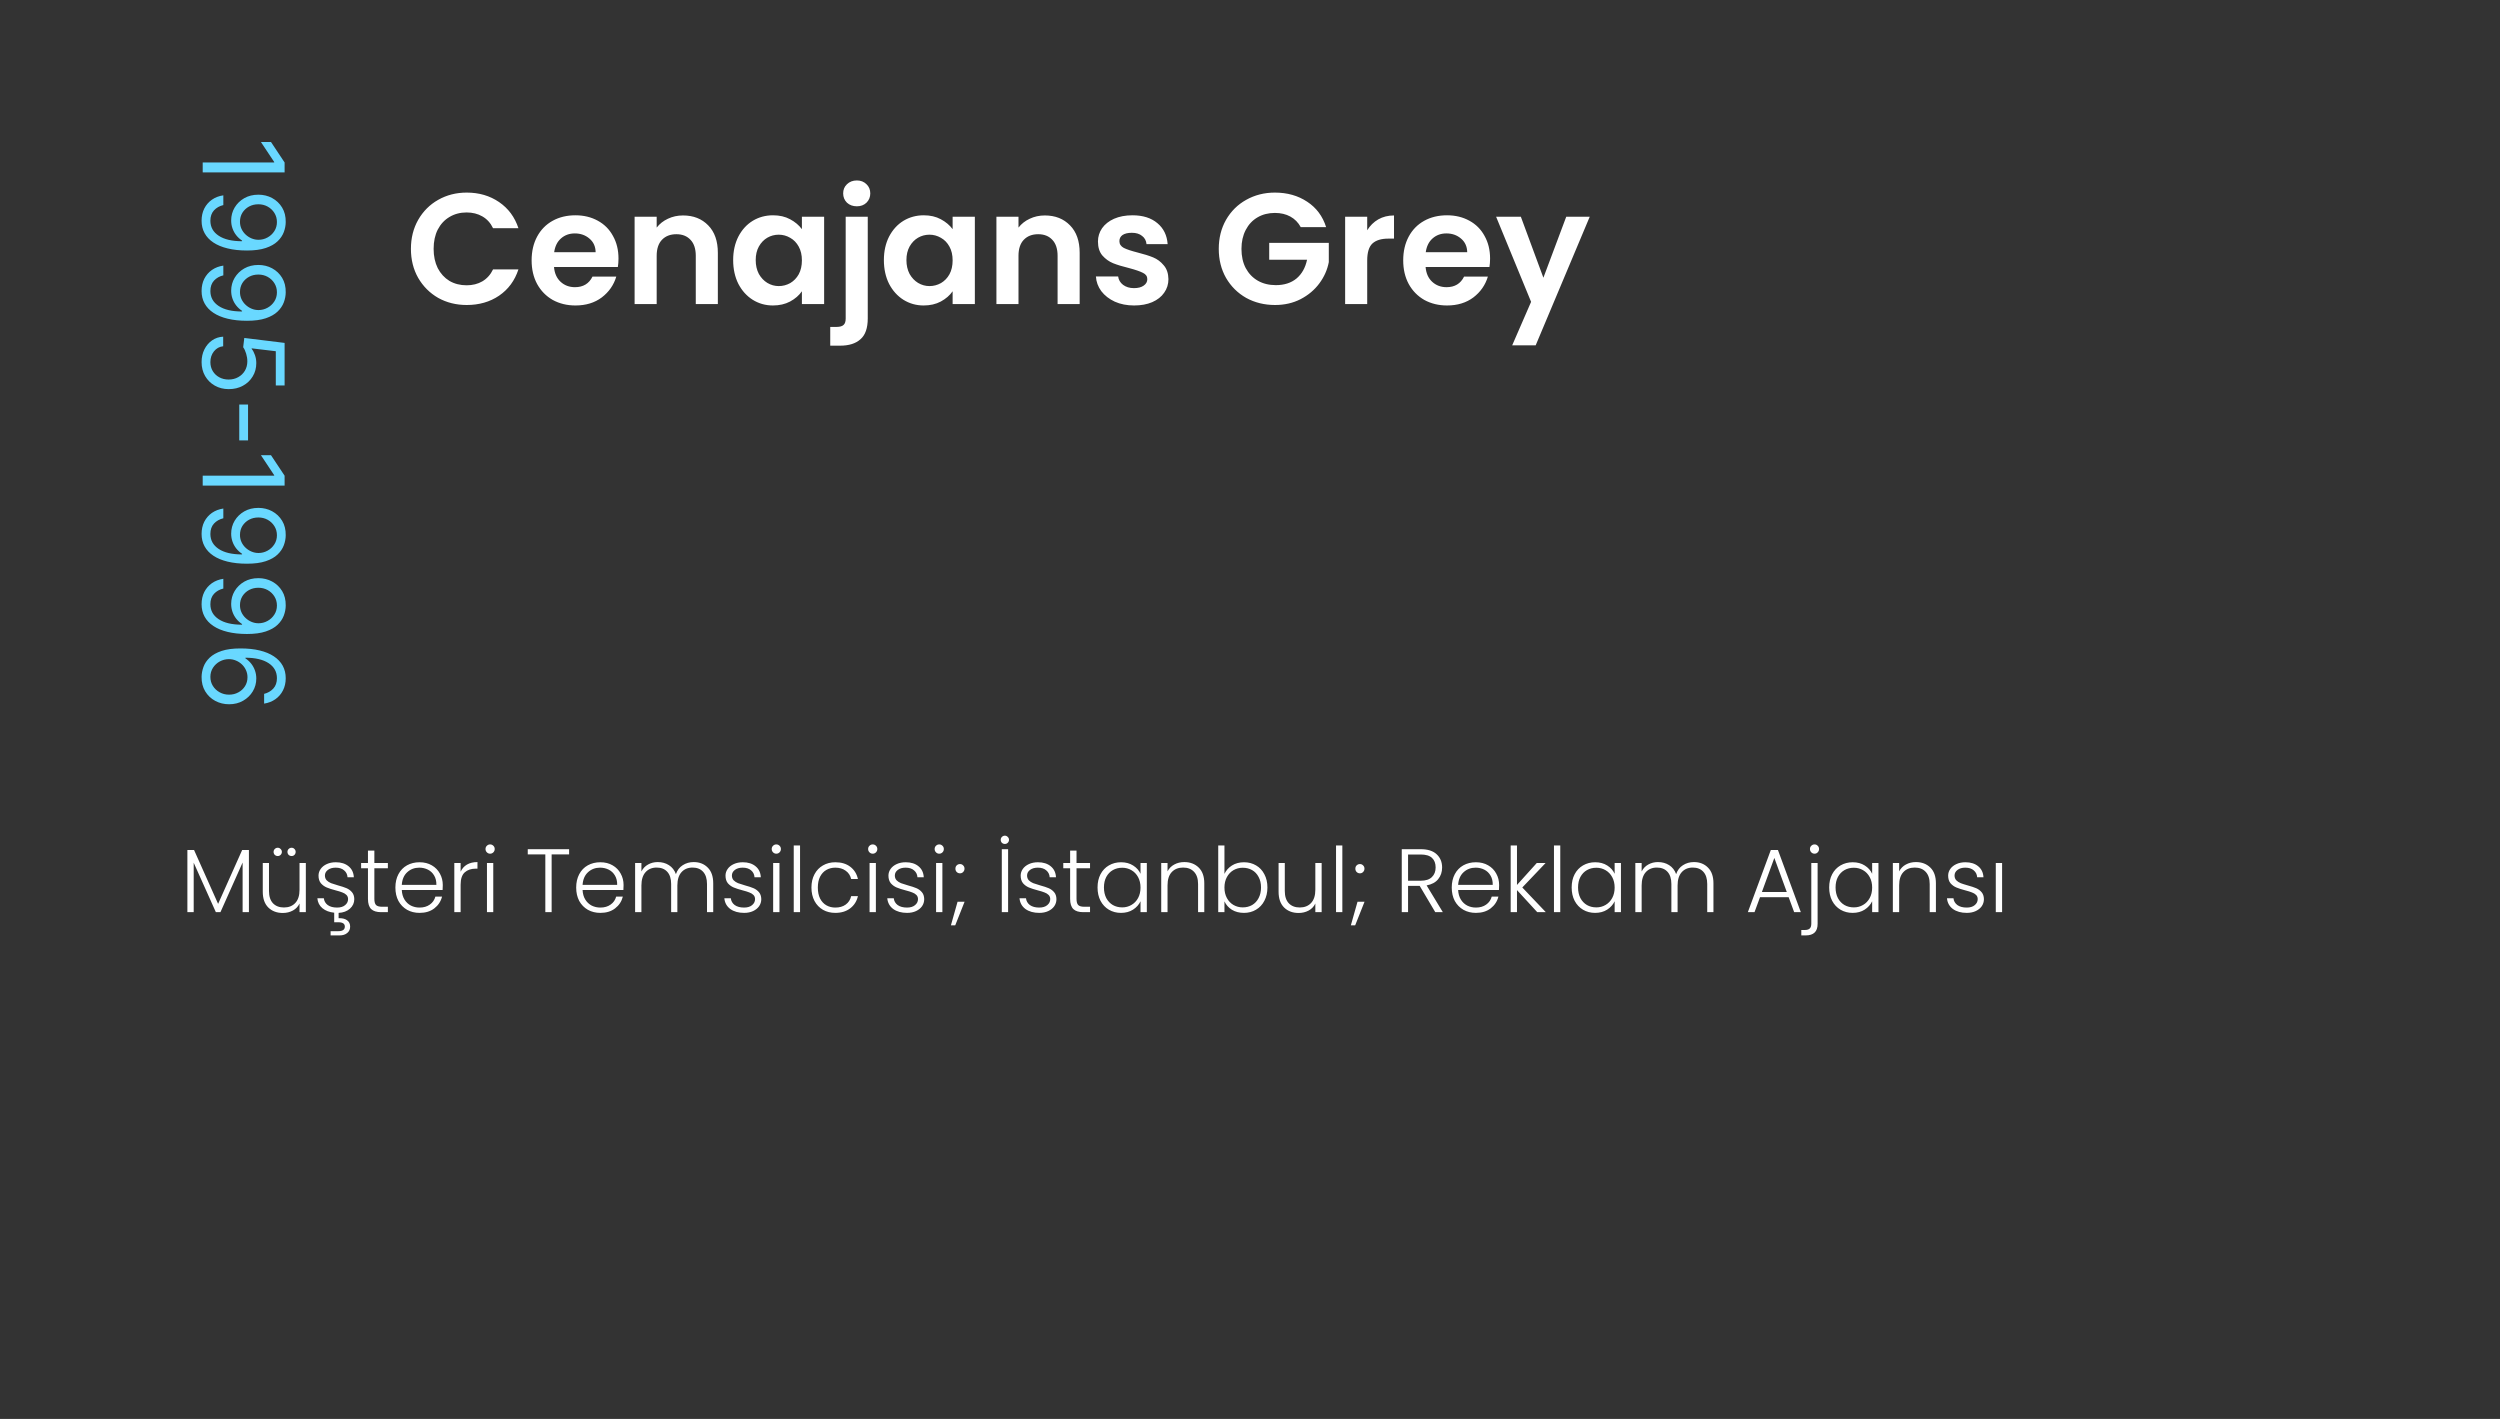 <svg xmlns="http://www.w3.org/2000/svg" width="222" height="126" viewBox="0 0 222 126" fill="none"><rect x="0" y="0" width="222" height="126" fill="#333333" stroke="none"/><path d="M25.273 15.31L18 15.31L18 14.429L24.349 14.429L24.349 14.386L23.171 12.611L24.065 12.611L25.273 14.429L25.273 15.31ZM25.372 19.717C25.37 20.015 25.313 20.313 25.202 20.611C25.09 20.91 24.906 21.182 24.648 21.428C24.392 21.674 24.043 21.872 23.6 22.021C23.157 22.171 22.602 22.245 21.935 22.245C21.288 22.245 20.714 22.183 20.212 22.06C19.713 21.94 19.291 21.764 18.948 21.535C18.605 21.308 18.345 21.03 18.167 20.704C17.989 20.38 17.901 20.012 17.901 19.603C17.901 19.196 17.981 18.832 18.142 18.513C18.305 18.195 18.532 17.935 18.82 17.732C19.111 17.53 19.449 17.401 19.832 17.345L19.832 18.211C19.499 18.289 19.223 18.444 19.005 18.676C18.79 18.91 18.682 19.22 18.682 19.603C18.682 20.164 18.927 20.607 19.417 20.931C19.907 21.258 20.599 21.421 21.494 21.421L21.494 21.364C21.296 21.232 21.124 21.074 20.979 20.892C20.835 20.71 20.724 20.507 20.646 20.285C20.567 20.062 20.528 19.826 20.528 19.575C20.528 19.158 20.631 18.776 20.837 18.428C21.046 18.082 21.331 17.805 21.693 17.597C22.058 17.391 22.474 17.288 22.943 17.288C23.388 17.288 23.796 17.387 24.165 17.586C24.537 17.787 24.832 18.069 25.053 18.431C25.273 18.796 25.379 19.224 25.372 19.717ZM24.591 19.717C24.591 19.418 24.516 19.15 24.367 18.91C24.22 18.674 24.021 18.486 23.771 18.346C23.522 18.209 23.246 18.14 22.943 18.14C22.64 18.14 22.364 18.206 22.116 18.339C21.87 18.474 21.673 18.657 21.526 18.889C21.382 19.124 21.31 19.39 21.31 19.688C21.31 19.913 21.354 20.123 21.441 20.317C21.531 20.511 21.653 20.68 21.807 20.825C21.963 20.971 22.139 21.086 22.336 21.169C22.535 21.252 22.742 21.293 22.957 21.293C23.241 21.293 23.508 21.225 23.756 21.087C24.005 20.952 24.206 20.765 24.36 20.526C24.514 20.29 24.591 20.02 24.591 19.717ZM25.372 25.957C25.37 26.255 25.313 26.553 25.202 26.852C25.09 27.15 24.906 27.422 24.648 27.669C24.392 27.915 24.043 28.112 23.6 28.262C23.157 28.411 22.602 28.485 21.935 28.485C21.288 28.485 20.714 28.424 20.212 28.301C19.713 28.18 19.291 28.005 18.948 27.775C18.605 27.548 18.345 27.271 18.167 26.944C17.989 26.62 17.901 26.253 17.901 25.843C17.901 25.436 17.981 25.073 18.142 24.753C18.305 24.436 18.532 24.175 18.82 23.972C19.111 23.77 19.449 23.642 19.832 23.585L19.832 24.451C19.499 24.529 19.223 24.684 19.005 24.916C18.79 25.151 18.682 25.46 18.682 25.843C18.682 26.404 18.927 26.847 19.417 27.171C19.907 27.498 20.599 27.661 21.494 27.661L21.494 27.605C21.296 27.472 21.124 27.315 20.979 27.132C20.835 26.95 20.724 26.748 20.646 26.525C20.567 26.302 20.528 26.066 20.528 25.815C20.528 25.398 20.631 25.016 20.837 24.668C21.046 24.322 21.331 24.045 21.693 23.837C22.058 23.631 22.474 23.528 22.943 23.528C23.388 23.528 23.796 23.627 24.165 23.826C24.537 24.027 24.832 24.309 25.053 24.671C25.273 25.036 25.379 25.464 25.372 25.957ZM24.591 25.957C24.591 25.659 24.516 25.39 24.367 25.151C24.22 24.914 24.021 24.726 23.771 24.586C23.522 24.449 23.246 24.38 22.943 24.38C22.64 24.38 22.364 24.446 22.116 24.579C21.87 24.714 21.673 24.897 21.526 25.129C21.382 25.364 21.31 25.63 21.31 25.928C21.31 26.153 21.354 26.363 21.441 26.557C21.531 26.751 21.653 26.92 21.807 27.065C21.963 27.212 22.139 27.326 22.336 27.409C22.535 27.492 22.742 27.534 22.957 27.534C23.241 27.534 23.508 27.465 23.756 27.328C24.005 27.193 24.206 27.006 24.36 26.767C24.514 26.53 24.591 26.26 24.591 25.957ZM17.901 32.154C17.901 31.738 17.983 31.363 18.149 31.029C18.315 30.695 18.542 30.427 18.831 30.226C19.12 30.025 19.449 29.915 19.818 29.896L19.818 30.748C19.489 30.781 19.217 30.93 19.001 31.196C18.788 31.463 18.682 31.783 18.682 32.154C18.682 32.453 18.752 32.718 18.891 32.95C19.031 33.184 19.223 33.368 19.467 33.5C19.713 33.635 19.991 33.703 20.301 33.703C20.618 33.703 20.901 33.633 21.15 33.493C21.401 33.356 21.599 33.166 21.743 32.925C21.887 32.684 21.961 32.408 21.963 32.098C21.965 31.875 21.931 31.647 21.86 31.412C21.791 31.178 21.703 30.985 21.594 30.834L21.693 30.01L25.273 30.45L25.273 34.228L24.491 34.228L24.491 31.189L22.347 30.933L22.347 30.976C22.465 31.125 22.563 31.312 22.641 31.537C22.72 31.762 22.759 31.996 22.759 32.24C22.759 32.685 22.652 33.081 22.439 33.429C22.228 33.78 21.939 34.054 21.572 34.253C21.206 34.454 20.787 34.555 20.315 34.555C19.851 34.555 19.437 34.451 19.072 34.242C18.71 34.037 18.424 33.752 18.213 33.39C18.005 33.028 17.901 32.616 17.901 32.154ZM22.027 39.105L21.246 39.105L21.246 35.923L22.027 35.923L22.027 39.105ZM25.273 43.122L18 43.122L18 42.242L24.349 42.242L24.349 42.199L23.171 40.423L24.065 40.423L25.273 42.242L25.273 43.122ZM25.372 47.529C25.37 47.827 25.313 48.126 25.202 48.424C25.09 48.722 24.906 48.995 24.648 49.241C24.392 49.487 24.043 49.685 23.6 49.834C23.157 49.983 22.602 50.057 21.935 50.057C21.288 50.057 20.714 49.996 20.212 49.873C19.713 49.752 19.291 49.577 18.948 49.347C18.605 49.12 18.345 48.843 18.167 48.516C17.989 48.192 17.901 47.825 17.901 47.416C17.901 47.008 17.981 46.645 18.142 46.325C18.305 46.008 18.532 45.748 18.82 45.544C19.111 45.343 19.449 45.214 19.832 45.157L19.832 46.023C19.499 46.102 19.223 46.257 19.005 46.489C18.79 46.723 18.682 47.032 18.682 47.416C18.682 47.977 18.927 48.419 19.417 48.744C19.907 49.07 20.599 49.234 21.494 49.234L21.494 49.177C21.296 49.044 21.124 48.887 20.979 48.705C20.835 48.522 20.724 48.32 20.646 48.097C20.567 47.875 20.528 47.638 20.528 47.387C20.528 46.97 20.631 46.588 20.837 46.24C21.046 45.894 21.331 45.617 21.693 45.409C22.058 45.203 22.474 45.1 22.943 45.1C23.388 45.1 23.796 45.2 24.165 45.398C24.537 45.6 24.832 45.881 25.053 46.244C25.273 46.608 25.379 47.037 25.372 47.529ZM24.591 47.529C24.591 47.231 24.516 46.962 24.367 46.723C24.22 46.486 24.021 46.298 23.771 46.158C23.522 46.021 23.246 45.952 22.943 45.952C22.64 45.952 22.364 46.019 22.116 46.151C21.87 46.286 21.673 46.47 21.526 46.702C21.382 46.936 21.31 47.202 21.31 47.501C21.31 47.726 21.354 47.935 21.441 48.129C21.531 48.323 21.653 48.493 21.807 48.637C21.963 48.784 22.139 48.899 22.336 48.981C22.535 49.064 22.742 49.106 22.957 49.106C23.241 49.106 23.508 49.037 23.756 48.9C24.005 48.765 24.206 48.578 24.36 48.339C24.514 48.102 24.591 47.832 24.591 47.529ZM25.372 53.769C25.37 54.068 25.313 54.366 25.202 54.664C25.09 54.962 24.906 55.235 24.648 55.481C24.392 55.727 24.043 55.925 23.6 56.074C23.157 56.223 22.602 56.298 21.935 56.298C21.288 56.298 20.714 56.236 20.212 56.113C19.713 55.992 19.291 55.817 18.948 55.587C18.605 55.36 18.345 55.083 18.167 54.757C17.989 54.432 17.901 54.065 17.901 53.656C17.901 53.248 17.981 52.885 18.142 52.566C18.305 52.248 18.532 51.988 18.82 51.784C19.111 51.583 19.449 51.454 19.832 51.397L19.832 52.264C19.499 52.342 19.223 52.497 19.005 52.729C18.79 52.963 18.682 53.272 18.682 53.656C18.682 54.217 18.927 54.66 19.417 54.984C19.907 55.31 20.599 55.474 21.494 55.474L21.494 55.417C21.296 55.285 21.124 55.127 20.979 54.945C20.835 54.763 20.724 54.56 20.646 54.337C20.567 54.115 20.528 53.878 20.528 53.627C20.528 53.211 20.631 52.828 20.837 52.48C21.046 52.135 21.331 51.858 21.693 51.649C22.058 51.443 22.474 51.34 22.943 51.34C23.388 51.34 23.796 51.44 24.165 51.639C24.537 51.84 24.832 52.122 25.053 52.484C25.273 52.848 25.379 53.277 25.372 53.769ZM24.591 53.769C24.591 53.471 24.516 53.202 24.367 52.963C24.22 52.727 24.021 52.538 23.771 52.399C23.522 52.261 23.246 52.193 22.943 52.193C22.64 52.193 22.364 52.259 22.116 52.392C21.87 52.526 21.673 52.71 21.526 52.942C21.382 53.176 21.31 53.443 21.31 53.741C21.31 53.966 21.354 54.175 21.441 54.37C21.531 54.564 21.653 54.733 21.807 54.877C21.963 55.024 22.139 55.139 22.336 55.222C22.535 55.305 22.742 55.346 22.957 55.346C23.241 55.346 23.508 55.277 23.756 55.14C24.005 55.005 24.206 54.818 24.36 54.579C24.514 54.342 24.591 54.072 24.591 53.769ZM17.901 60.109C17.905 59.811 17.962 59.512 18.071 59.214C18.18 58.916 18.363 58.644 18.621 58.397C18.882 58.151 19.233 57.953 19.676 57.804C20.121 57.655 20.68 57.581 21.352 57.581C21.996 57.581 22.567 57.641 23.064 57.762C23.563 57.883 23.984 58.058 24.325 58.287C24.668 58.517 24.928 58.794 25.106 59.118C25.283 59.445 25.372 59.813 25.372 60.223C25.372 60.63 25.291 60.992 25.127 61.309C24.966 61.629 24.741 61.889 24.452 62.091C24.164 62.292 23.831 62.422 23.454 62.481L23.454 61.615C23.781 61.534 24.052 61.378 24.268 61.146C24.483 60.914 24.591 60.606 24.591 60.223C24.591 59.659 24.346 59.215 23.856 58.891C23.366 58.569 22.678 58.407 21.793 58.404L21.793 58.461C21.994 58.594 22.166 58.751 22.308 58.934C22.452 59.118 22.563 59.322 22.641 59.544C22.72 59.767 22.759 60.002 22.759 60.251C22.759 60.668 22.654 61.049 22.446 61.395C22.24 61.74 21.955 62.017 21.59 62.225C21.228 62.434 20.812 62.538 20.344 62.538C19.894 62.538 19.482 62.437 19.108 62.236C18.736 62.035 18.44 61.752 18.22 61.387C18.002 61.025 17.896 60.599 17.901 60.109ZM18.682 60.109C18.682 60.407 18.756 60.675 18.905 60.912C19.055 61.151 19.255 61.339 19.506 61.476C19.757 61.616 20.036 61.686 20.344 61.686C20.644 61.686 20.918 61.618 21.164 61.483C21.413 61.351 21.61 61.167 21.757 60.933C21.904 60.701 21.977 60.436 21.977 60.137C21.977 59.913 21.932 59.703 21.842 59.509C21.755 59.315 21.634 59.144 21.48 58.998C21.326 58.853 21.15 58.739 20.951 58.657C20.755 58.574 20.547 58.532 20.329 58.532C20.041 58.532 19.771 58.6 19.52 58.735C19.269 58.872 19.067 59.059 18.913 59.296C18.759 59.535 18.682 59.806 18.682 60.109Z" fill="#69D8FF"></path><path d="M36.49 22.1C36.49 21.139 36.705 20.28 37.134 19.524C37.573 18.759 38.165 18.166 38.912 17.746C39.668 17.317 40.513 17.102 41.446 17.102C42.538 17.102 43.495 17.382 44.316 17.942C45.137 18.502 45.711 19.277 46.038 20.266H43.784C43.56 19.799 43.243 19.449 42.832 19.216C42.431 18.983 41.964 18.866 41.432 18.866C40.863 18.866 40.354 19.001 39.906 19.272C39.467 19.533 39.122 19.907 38.87 20.392C38.627 20.877 38.506 21.447 38.506 22.1C38.506 22.744 38.627 23.313 38.87 23.808C39.122 24.293 39.467 24.671 39.906 24.942C40.354 25.203 40.863 25.334 41.432 25.334C41.964 25.334 42.431 25.217 42.832 24.984C43.243 24.741 43.56 24.387 43.784 23.92H46.038C45.711 24.919 45.137 25.698 44.316 26.258C43.504 26.809 42.547 27.084 41.446 27.084C40.513 27.084 39.668 26.874 38.912 26.454C38.165 26.025 37.573 25.432 37.134 24.676C36.705 23.92 36.49 23.061 36.49 22.1ZM54.922 22.954C54.922 23.234 54.903 23.486 54.866 23.71H49.196C49.243 24.27 49.439 24.709 49.784 25.026C50.129 25.343 50.554 25.502 51.058 25.502C51.786 25.502 52.304 25.189 52.612 24.564H54.726C54.502 25.311 54.073 25.927 53.438 26.412C52.803 26.888 52.024 27.126 51.1 27.126C50.353 27.126 49.681 26.963 49.084 26.636C48.496 26.3 48.034 25.829 47.698 25.222C47.371 24.615 47.208 23.915 47.208 23.122C47.208 22.319 47.371 21.615 47.698 21.008C48.025 20.401 48.482 19.935 49.07 19.608C49.658 19.281 50.335 19.118 51.1 19.118C51.837 19.118 52.495 19.277 53.074 19.594C53.662 19.911 54.115 20.364 54.432 20.952C54.759 21.531 54.922 22.198 54.922 22.954ZM52.892 22.394C52.883 21.89 52.701 21.489 52.346 21.19C51.991 20.882 51.557 20.728 51.044 20.728C50.559 20.728 50.148 20.877 49.812 21.176C49.485 21.465 49.285 21.871 49.21 22.394H52.892ZM60.651 19.132C61.575 19.132 62.321 19.426 62.891 20.014C63.46 20.593 63.745 21.405 63.745 22.45V27H61.785V22.716C61.785 22.1 61.631 21.629 61.323 21.302C61.015 20.966 60.595 20.798 60.063 20.798C59.521 20.798 59.092 20.966 58.775 21.302C58.467 21.629 58.313 22.1 58.313 22.716V27H56.353V19.244H58.313V20.21C58.574 19.874 58.905 19.613 59.307 19.426C59.717 19.23 60.165 19.132 60.651 19.132ZM65.105 23.094C65.105 22.31 65.259 21.615 65.567 21.008C65.884 20.401 66.309 19.935 66.841 19.608C67.382 19.281 67.984 19.118 68.647 19.118C69.225 19.118 69.729 19.235 70.159 19.468C70.597 19.701 70.947 19.995 71.209 20.35V19.244H73.183V27H71.209V25.866C70.957 26.23 70.607 26.533 70.159 26.776C69.72 27.009 69.211 27.126 68.633 27.126C67.979 27.126 67.382 26.958 66.841 26.622C66.309 26.286 65.884 25.815 65.567 25.208C65.259 24.592 65.105 23.887 65.105 23.094ZM71.209 23.122C71.209 22.646 71.115 22.24 70.929 21.904C70.742 21.559 70.49 21.297 70.173 21.12C69.855 20.933 69.515 20.84 69.151 20.84C68.787 20.84 68.451 20.929 68.143 21.106C67.835 21.283 67.583 21.545 67.387 21.89C67.2 22.226 67.107 22.627 67.107 23.094C67.107 23.561 67.2 23.971 67.387 24.326C67.583 24.671 67.835 24.937 68.143 25.124C68.46 25.311 68.796 25.404 69.151 25.404C69.515 25.404 69.855 25.315 70.173 25.138C70.49 24.951 70.742 24.69 70.929 24.354C71.115 24.009 71.209 23.598 71.209 23.122ZM76.091 18.32C75.736 18.32 75.442 18.213 75.209 17.998C74.985 17.774 74.873 17.499 74.873 17.172C74.873 16.845 74.985 16.575 75.209 16.36C75.442 16.136 75.736 16.024 76.091 16.024C76.436 16.024 76.721 16.136 76.945 16.36C77.169 16.575 77.281 16.845 77.281 17.172C77.281 17.499 77.169 17.774 76.945 17.998C76.721 18.213 76.436 18.32 76.091 18.32ZM77.057 28.274C77.057 29.133 76.842 29.749 76.413 30.122C75.993 30.505 75.386 30.696 74.593 30.696H73.725V29.03H74.285C74.584 29.03 74.793 28.969 74.915 28.848C75.036 28.736 75.097 28.549 75.097 28.288V19.244H77.057V28.274ZM78.489 23.094C78.489 22.31 78.643 21.615 78.951 21.008C79.269 20.401 79.693 19.935 80.225 19.608C80.767 19.281 81.369 19.118 82.031 19.118C82.61 19.118 83.114 19.235 83.543 19.468C83.982 19.701 84.332 19.995 84.593 20.35V19.244H86.567V27H84.593V25.866C84.341 26.23 83.991 26.533 83.543 26.776C83.105 27.009 82.596 27.126 82.017 27.126C81.364 27.126 80.767 26.958 80.225 26.622C79.693 26.286 79.269 25.815 78.951 25.208C78.643 24.592 78.489 23.887 78.489 23.094ZM84.593 23.122C84.593 22.646 84.5 22.24 84.313 21.904C84.127 21.559 83.875 21.297 83.557 21.12C83.24 20.933 82.899 20.84 82.535 20.84C82.171 20.84 81.835 20.929 81.527 21.106C81.219 21.283 80.967 21.545 80.771 21.89C80.585 22.226 80.491 22.627 80.491 23.094C80.491 23.561 80.585 23.971 80.771 24.326C80.967 24.671 81.219 24.937 81.527 25.124C81.845 25.311 82.181 25.404 82.535 25.404C82.899 25.404 83.24 25.315 83.557 25.138C83.875 24.951 84.127 24.69 84.313 24.354C84.5 24.009 84.593 23.598 84.593 23.122ZM92.78 19.132C93.704 19.132 94.45 19.426 95.02 20.014C95.589 20.593 95.874 21.405 95.874 22.45V27H93.914V22.716C93.914 22.1 93.76 21.629 93.452 21.302C93.144 20.966 92.724 20.798 92.192 20.798C91.65 20.798 91.221 20.966 90.904 21.302C90.596 21.629 90.442 22.1 90.442 22.716V27H88.482V19.244H90.442V20.21C90.703 19.874 91.034 19.613 91.436 19.426C91.846 19.23 92.294 19.132 92.78 19.132ZM100.705 27.126C100.071 27.126 99.501 27.014 98.998 26.79C98.493 26.557 98.092 26.244 97.793 25.852C97.504 25.46 97.346 25.026 97.317 24.55H99.291C99.329 24.849 99.474 25.096 99.725 25.292C99.987 25.488 100.309 25.586 100.691 25.586C101.065 25.586 101.354 25.511 101.559 25.362C101.774 25.213 101.881 25.021 101.881 24.788C101.881 24.536 101.751 24.349 101.489 24.228C101.237 24.097 100.831 23.957 100.271 23.808C99.693 23.668 99.217 23.523 98.844 23.374C98.48 23.225 98.162 22.996 97.891 22.688C97.63 22.38 97.499 21.965 97.499 21.442C97.499 21.013 97.621 20.621 97.864 20.266C98.115 19.911 98.47 19.631 98.927 19.426C99.394 19.221 99.94 19.118 100.565 19.118C101.489 19.118 102.227 19.351 102.777 19.818C103.328 20.275 103.631 20.896 103.687 21.68H101.811C101.783 21.372 101.653 21.129 101.419 20.952C101.195 20.765 100.892 20.672 100.509 20.672C100.155 20.672 99.879 20.737 99.683 20.868C99.497 20.999 99.403 21.181 99.403 21.414C99.403 21.675 99.534 21.876 99.796 22.016C100.057 22.147 100.463 22.282 101.013 22.422C101.573 22.562 102.035 22.707 102.399 22.856C102.763 23.005 103.076 23.239 103.337 23.556C103.608 23.864 103.748 24.275 103.757 24.788C103.757 25.236 103.631 25.637 103.379 25.992C103.137 26.347 102.782 26.627 102.315 26.832C101.858 27.028 101.321 27.126 100.705 27.126ZM115.506 20.168C115.282 19.757 114.974 19.445 114.582 19.23C114.19 19.015 113.733 18.908 113.21 18.908C112.632 18.908 112.118 19.039 111.67 19.3C111.222 19.561 110.872 19.935 110.62 20.42C110.368 20.905 110.242 21.465 110.242 22.1C110.242 22.753 110.368 23.323 110.62 23.808C110.882 24.293 111.241 24.667 111.698 24.928C112.156 25.189 112.688 25.32 113.294 25.32C114.041 25.32 114.652 25.124 115.128 24.732C115.604 24.331 115.917 23.775 116.066 23.066H112.706V21.568H117.998V23.276C117.868 23.957 117.588 24.587 117.158 25.166C116.729 25.745 116.174 26.211 115.492 26.566C114.82 26.911 114.064 27.084 113.224 27.084C112.282 27.084 111.428 26.874 110.662 26.454C109.906 26.025 109.309 25.432 108.87 24.676C108.441 23.92 108.226 23.061 108.226 22.1C108.226 21.139 108.441 20.28 108.87 19.524C109.309 18.759 109.906 18.166 110.662 17.746C111.428 17.317 112.277 17.102 113.21 17.102C114.312 17.102 115.268 17.373 116.08 17.914C116.892 18.446 117.452 19.197 117.76 20.168H115.506ZM121.408 20.448C121.66 20.037 121.987 19.715 122.388 19.482C122.799 19.249 123.266 19.132 123.788 19.132V21.19H123.27C122.654 21.19 122.188 21.335 121.87 21.624C121.562 21.913 121.408 22.417 121.408 23.136V27H119.448V19.244H121.408V20.448ZM132.319 22.954C132.319 23.234 132.3 23.486 132.263 23.71H126.593C126.639 24.27 126.835 24.709 127.181 25.026C127.526 25.343 127.951 25.502 128.455 25.502C129.183 25.502 129.701 25.189 130.009 24.564H132.123C131.899 25.311 131.469 25.927 130.835 26.412C130.2 26.888 129.421 27.126 128.497 27.126C127.75 27.126 127.078 26.963 126.481 26.636C125.893 26.3 125.431 25.829 125.095 25.222C124.768 24.615 124.605 23.915 124.605 23.122C124.605 22.319 124.768 21.615 125.095 21.008C125.421 20.401 125.879 19.935 126.467 19.608C127.055 19.281 127.731 19.118 128.497 19.118C129.234 19.118 129.892 19.277 130.471 19.594C131.059 19.911 131.511 20.364 131.829 20.952C132.155 21.531 132.319 22.198 132.319 22.954ZM130.289 22.394C130.279 21.89 130.097 21.489 129.743 21.19C129.388 20.882 128.954 20.728 128.441 20.728C127.955 20.728 127.545 20.877 127.209 21.176C126.882 21.465 126.681 21.871 126.607 22.394H130.289ZM141.169 19.244L136.367 30.668H134.281L135.961 26.804L132.853 19.244H135.051L137.053 24.662L139.083 19.244H141.169Z" fill="white"></path><path d="M22.104 75.48V81H21.544V76.592L19.576 81H19.168L17.2 76.608V81H16.64V75.48H17.232L19.368 80.264L21.504 75.48H22.104ZM27.158 76.632V81H26.598V80.232C26.47 80.504 26.273 80.712 26.006 80.856C25.74 81 25.441 81.072 25.11 81.072C24.588 81.072 24.161 80.912 23.83 80.592C23.5 80.267 23.334 79.797 23.334 79.184V76.632H23.886V79.12C23.886 79.595 24.004 79.957 24.238 80.208C24.478 80.459 24.804 80.584 25.214 80.584C25.636 80.584 25.972 80.451 26.222 80.184C26.473 79.917 26.598 79.525 26.598 79.008V76.632H27.158ZM24.662 76.016C24.561 76.016 24.473 75.981 24.398 75.912C24.329 75.837 24.294 75.749 24.294 75.648C24.294 75.547 24.329 75.461 24.398 75.392C24.473 75.317 24.561 75.28 24.662 75.28C24.764 75.28 24.849 75.317 24.918 75.392C24.993 75.461 25.03 75.547 25.03 75.648C25.03 75.749 24.993 75.837 24.918 75.912C24.849 75.981 24.764 76.016 24.662 76.016ZM25.894 76.016C25.793 76.016 25.705 75.981 25.63 75.912C25.561 75.837 25.526 75.749 25.526 75.648C25.526 75.547 25.561 75.461 25.63 75.392C25.705 75.317 25.793 75.28 25.894 75.28C25.996 75.28 26.081 75.317 26.15 75.392C26.22 75.461 26.254 75.547 26.254 75.648C26.254 75.749 26.22 75.837 26.15 75.912C26.081 75.981 25.996 76.016 25.894 76.016ZM31.461 79.84C31.461 80.176 31.333 80.459 31.077 80.688C30.821 80.917 30.485 81.043 30.069 81.064V81.536C30.384 81.525 30.631 81.584 30.813 81.712C31 81.845 31.093 82.035 31.093 82.28C31.093 82.52 31.008 82.709 30.837 82.848C30.666 82.992 30.439 83.064 30.157 83.064H29.357V82.688H30.045C30.242 82.688 30.386 82.653 30.477 82.584C30.573 82.52 30.621 82.419 30.621 82.28C30.621 82.024 30.429 81.896 30.045 81.896H29.677V81.048C29.25 81.005 28.901 80.872 28.629 80.648C28.362 80.424 28.213 80.131 28.181 79.768H28.757C28.784 80.013 28.898 80.213 29.101 80.368C29.309 80.517 29.586 80.592 29.933 80.592C30.237 80.592 30.474 80.52 30.645 80.376C30.821 80.232 30.909 80.053 30.909 79.84C30.909 79.691 30.861 79.568 30.765 79.472C30.669 79.376 30.546 79.301 30.397 79.248C30.253 79.189 30.055 79.128 29.805 79.064C29.48 78.979 29.215 78.893 29.013 78.808C28.81 78.723 28.637 78.597 28.493 78.432C28.354 78.261 28.285 78.035 28.285 77.752C28.285 77.539 28.349 77.341 28.477 77.16C28.605 76.979 28.786 76.835 29.021 76.728C29.256 76.621 29.522 76.568 29.821 76.568C30.29 76.568 30.669 76.688 30.957 76.928C31.245 77.163 31.399 77.488 31.421 77.904H30.861C30.845 77.648 30.744 77.443 30.557 77.288C30.375 77.128 30.125 77.048 29.805 77.048C29.522 77.048 29.293 77.115 29.117 77.248C28.941 77.381 28.853 77.547 28.853 77.744C28.853 77.915 28.904 78.056 29.005 78.168C29.111 78.275 29.242 78.36 29.397 78.424C29.552 78.483 29.759 78.549 30.021 78.624C30.335 78.709 30.586 78.792 30.773 78.872C30.959 78.952 31.119 79.069 31.253 79.224C31.386 79.379 31.456 79.584 31.461 79.84ZM33.243 77.104V79.816C33.243 80.083 33.294 80.267 33.395 80.368C33.496 80.469 33.675 80.52 33.931 80.52H34.443V81H33.843C33.448 81 33.155 80.909 32.963 80.728C32.771 80.541 32.675 80.237 32.675 79.816V77.104H32.067V76.632H32.675V75.536H33.243V76.632H34.443V77.104H33.243ZM39.319 78.592C39.319 78.784 39.313 78.931 39.303 79.032H35.679C35.695 79.363 35.775 79.645 35.919 79.88C36.063 80.115 36.252 80.293 36.487 80.416C36.721 80.533 36.977 80.592 37.255 80.592C37.617 80.592 37.921 80.504 38.167 80.328C38.417 80.152 38.583 79.915 38.663 79.616H39.255C39.148 80.043 38.919 80.392 38.567 80.664C38.22 80.931 37.783 81.064 37.255 81.064C36.844 81.064 36.476 80.973 36.151 80.792C35.825 80.605 35.569 80.344 35.383 80.008C35.201 79.667 35.111 79.269 35.111 78.816C35.111 78.363 35.201 77.965 35.383 77.624C35.564 77.283 35.817 77.021 36.143 76.84C36.468 76.659 36.839 76.568 37.255 76.568C37.671 76.568 38.033 76.659 38.343 76.84C38.657 77.021 38.897 77.267 39.063 77.576C39.233 77.88 39.319 78.219 39.319 78.592ZM38.751 78.576C38.756 78.251 38.689 77.973 38.551 77.744C38.417 77.515 38.233 77.341 37.999 77.224C37.764 77.107 37.508 77.048 37.231 77.048C36.815 77.048 36.46 77.181 36.167 77.448C35.873 77.715 35.711 78.091 35.679 78.576H38.751ZM40.903 77.408C41.026 77.136 41.212 76.925 41.463 76.776C41.719 76.627 42.031 76.552 42.399 76.552V77.136H42.247C41.842 77.136 41.517 77.245 41.271 77.464C41.026 77.683 40.903 78.048 40.903 78.56V81H40.343V76.632H40.903V77.408ZM43.522 75.808C43.41 75.808 43.314 75.768 43.234 75.688C43.154 75.608 43.114 75.509 43.114 75.392C43.114 75.275 43.154 75.179 43.234 75.104C43.314 75.024 43.41 74.984 43.522 74.984C43.634 74.984 43.73 75.024 43.81 75.104C43.89 75.179 43.93 75.275 43.93 75.392C43.93 75.509 43.89 75.608 43.81 75.688C43.73 75.768 43.634 75.808 43.522 75.808ZM43.802 76.632V81H43.242V76.632H43.802ZM50.537 75.408V75.872H48.985V81H48.425V75.872H46.865V75.408H50.537ZM55.373 78.592C55.373 78.784 55.368 78.931 55.357 79.032H51.733C51.749 79.363 51.829 79.645 51.973 79.88C52.117 80.115 52.307 80.293 52.541 80.416C52.776 80.533 53.032 80.592 53.309 80.592C53.672 80.592 53.976 80.504 54.221 80.328C54.472 80.152 54.637 79.915 54.717 79.616H55.309C55.203 80.043 54.973 80.392 54.621 80.664C54.275 80.931 53.837 81.064 53.309 81.064C52.899 81.064 52.531 80.973 52.205 80.792C51.88 80.605 51.624 80.344 51.437 80.008C51.256 79.667 51.165 79.269 51.165 78.816C51.165 78.363 51.256 77.965 51.437 77.624C51.619 77.283 51.872 77.021 52.197 76.84C52.523 76.659 52.893 76.568 53.309 76.568C53.725 76.568 54.088 76.659 54.397 76.84C54.712 77.021 54.952 77.267 55.117 77.576C55.288 77.88 55.373 78.219 55.373 78.592ZM54.805 78.576C54.811 78.251 54.744 77.973 54.605 77.744C54.472 77.515 54.288 77.341 54.053 77.224C53.819 77.107 53.563 77.048 53.285 77.048C52.869 77.048 52.515 77.181 52.221 77.448C51.928 77.715 51.765 78.091 51.733 78.576H54.805ZM61.598 76.552C62.11 76.552 62.526 76.715 62.846 77.04C63.171 77.36 63.334 77.827 63.334 78.44V81H62.782V78.504C62.782 78.029 62.667 77.667 62.438 77.416C62.209 77.165 61.897 77.04 61.502 77.04C61.091 77.04 60.763 77.176 60.518 77.448C60.273 77.72 60.15 78.115 60.15 78.632V81H59.598V78.504C59.598 78.029 59.483 77.667 59.254 77.416C59.025 77.165 58.71 77.04 58.31 77.04C57.899 77.04 57.571 77.176 57.326 77.448C57.081 77.72 56.958 78.115 56.958 78.632V81H56.398V76.632H56.958V77.384C57.096 77.112 57.294 76.907 57.55 76.768C57.806 76.624 58.091 76.552 58.406 76.552C58.785 76.552 59.115 76.643 59.398 76.824C59.686 77.005 59.894 77.272 60.022 77.624C60.139 77.277 60.339 77.013 60.622 76.832C60.91 76.645 61.235 76.552 61.598 76.552ZM66.082 81.064C65.58 81.064 65.169 80.949 64.85 80.72C64.535 80.485 64.359 80.168 64.322 79.768H64.897C64.924 80.013 65.039 80.213 65.242 80.368C65.45 80.517 65.727 80.592 66.073 80.592C66.377 80.592 66.615 80.52 66.785 80.376C66.962 80.232 67.049 80.053 67.049 79.84C67.049 79.691 67.001 79.568 66.906 79.472C66.809 79.376 66.687 79.301 66.537 79.248C66.394 79.189 66.196 79.128 65.945 79.064C65.62 78.979 65.356 78.893 65.153 78.808C64.951 78.723 64.778 78.597 64.633 78.432C64.495 78.261 64.425 78.035 64.425 77.752C64.425 77.539 64.49 77.341 64.618 77.16C64.746 76.979 64.927 76.835 65.162 76.728C65.396 76.621 65.663 76.568 65.962 76.568C66.431 76.568 66.809 76.688 67.097 76.928C67.385 77.163 67.54 77.488 67.561 77.904H67.001C66.986 77.648 66.884 77.443 66.698 77.288C66.516 77.128 66.266 77.048 65.945 77.048C65.663 77.048 65.433 77.115 65.257 77.248C65.082 77.381 64.993 77.547 64.993 77.744C64.993 77.915 65.044 78.056 65.145 78.168C65.252 78.275 65.383 78.36 65.537 78.424C65.692 78.483 65.9 78.549 66.162 78.624C66.476 78.709 66.727 78.792 66.913 78.872C67.1 78.952 67.26 79.069 67.394 79.224C67.527 79.379 67.596 79.584 67.602 79.84C67.602 80.075 67.537 80.285 67.409 80.472C67.281 80.653 67.103 80.797 66.874 80.904C66.644 81.011 66.38 81.064 66.082 81.064ZM68.936 75.808C68.824 75.808 68.728 75.768 68.648 75.688C68.568 75.608 68.528 75.509 68.528 75.392C68.528 75.275 68.568 75.179 68.648 75.104C68.728 75.024 68.824 74.984 68.936 74.984C69.048 74.984 69.144 75.024 69.224 75.104C69.304 75.179 69.344 75.275 69.344 75.392C69.344 75.509 69.304 75.608 69.224 75.688C69.144 75.768 69.048 75.808 68.936 75.808ZM69.216 76.632V81H68.656V76.632H69.216ZM71.044 75.08V81H70.484V75.08H71.044ZM72.056 78.816C72.056 78.363 72.147 77.968 72.328 77.632C72.509 77.291 72.76 77.029 73.08 76.848C73.4 76.661 73.765 76.568 74.176 76.568C74.715 76.568 75.157 76.701 75.504 76.968C75.856 77.235 76.082 77.597 76.184 78.056H75.584C75.509 77.741 75.347 77.496 75.096 77.32C74.85 77.139 74.544 77.048 74.176 77.048C73.882 77.048 73.618 77.115 73.384 77.248C73.149 77.381 72.963 77.581 72.824 77.848C72.691 78.109 72.624 78.432 72.624 78.816C72.624 79.2 72.691 79.525 72.824 79.792C72.963 80.059 73.149 80.259 73.384 80.392C73.618 80.525 73.882 80.592 74.176 80.592C74.544 80.592 74.85 80.504 75.096 80.328C75.347 80.147 75.509 79.896 75.584 79.576H76.184C76.082 80.024 75.856 80.384 75.504 80.656C75.152 80.928 74.709 81.064 74.176 81.064C73.765 81.064 73.4 80.973 73.08 80.792C72.76 80.605 72.509 80.344 72.328 80.008C72.147 79.667 72.056 79.269 72.056 78.816ZM77.498 75.808C77.386 75.808 77.29 75.768 77.21 75.688C77.13 75.608 77.09 75.509 77.09 75.392C77.09 75.275 77.13 75.179 77.21 75.104C77.29 75.024 77.386 74.984 77.498 74.984C77.61 74.984 77.706 75.024 77.786 75.104C77.866 75.179 77.906 75.275 77.906 75.392C77.906 75.509 77.866 75.608 77.786 75.688C77.706 75.768 77.61 75.808 77.498 75.808ZM77.778 76.632V81H77.218V76.632H77.778ZM80.55 81.064C80.049 81.064 79.638 80.949 79.318 80.72C79.004 80.485 78.828 80.168 78.79 79.768H79.366C79.393 80.013 79.508 80.213 79.71 80.368C79.918 80.517 80.196 80.592 80.542 80.592C80.846 80.592 81.084 80.52 81.254 80.376C81.43 80.232 81.518 80.053 81.518 79.84C81.518 79.691 81.47 79.568 81.374 79.472C81.278 79.376 81.156 79.301 81.006 79.248C80.862 79.189 80.665 79.128 80.414 79.064C80.089 78.979 79.825 78.893 79.622 78.808C79.42 78.723 79.246 78.597 79.102 78.432C78.964 78.261 78.894 78.035 78.894 77.752C78.894 77.539 78.958 77.341 79.086 77.16C79.214 76.979 79.396 76.835 79.63 76.728C79.865 76.621 80.132 76.568 80.43 76.568C80.9 76.568 81.278 76.688 81.566 76.928C81.854 77.163 82.009 77.488 82.03 77.904H81.47C81.454 77.648 81.353 77.443 81.166 77.288C80.985 77.128 80.734 77.048 80.414 77.048C80.132 77.048 79.902 77.115 79.726 77.248C79.55 77.381 79.462 77.547 79.462 77.744C79.462 77.915 79.513 78.056 79.614 78.168C79.721 78.275 79.852 78.36 80.006 78.424C80.161 78.483 80.369 78.549 80.63 78.624C80.945 78.709 81.196 78.792 81.382 78.872C81.569 78.952 81.729 79.069 81.862 79.224C81.996 79.379 82.065 79.584 82.07 79.84C82.07 80.075 82.006 80.285 81.878 80.472C81.75 80.653 81.572 80.797 81.342 80.904C81.113 81.011 80.849 81.064 80.55 81.064ZM83.404 75.808C83.292 75.808 83.196 75.768 83.116 75.688C83.036 75.608 82.996 75.509 82.996 75.392C82.996 75.275 83.036 75.179 83.116 75.104C83.196 75.024 83.292 74.984 83.404 74.984C83.516 74.984 83.612 75.024 83.692 75.104C83.772 75.179 83.812 75.275 83.812 75.392C83.812 75.509 83.772 75.608 83.692 75.688C83.612 75.768 83.516 75.808 83.404 75.808ZM83.684 76.632V81H83.124V76.632H83.684ZM85.249 77.552C85.131 77.552 85.032 77.512 84.953 77.432C84.878 77.352 84.841 77.253 84.841 77.136C84.841 77.019 84.878 76.923 84.953 76.848C85.032 76.768 85.131 76.728 85.249 76.728C85.361 76.728 85.454 76.768 85.528 76.848C85.609 76.923 85.648 77.019 85.648 77.136C85.648 77.253 85.609 77.352 85.528 77.432C85.454 77.512 85.361 77.552 85.249 77.552ZM85.656 80.072L84.825 82.168H84.441L85.032 80.072H85.656ZM89.52 75.408V81H88.96V75.408H89.52ZM89.232 74.944C89.131 74.944 89.043 74.909 88.968 74.84C88.899 74.765 88.864 74.677 88.864 74.576C88.864 74.475 88.899 74.389 88.968 74.32C89.043 74.245 89.131 74.208 89.232 74.208C89.334 74.208 89.419 74.245 89.488 74.32C89.563 74.389 89.6 74.475 89.6 74.576C89.6 74.677 89.563 74.765 89.488 74.84C89.419 74.909 89.334 74.944 89.232 74.944ZM92.292 81.064C91.791 81.064 91.38 80.949 91.06 80.72C90.746 80.485 90.57 80.168 90.532 79.768H91.108C91.135 80.013 91.25 80.213 91.452 80.368C91.66 80.517 91.938 80.592 92.284 80.592C92.588 80.592 92.826 80.52 92.996 80.376C93.172 80.232 93.26 80.053 93.26 79.84C93.26 79.691 93.212 79.568 93.116 79.472C93.02 79.376 92.898 79.301 92.748 79.248C92.604 79.189 92.407 79.128 92.156 79.064C91.831 78.979 91.567 78.893 91.364 78.808C91.162 78.723 90.988 78.597 90.844 78.432C90.706 78.261 90.636 78.035 90.636 77.752C90.636 77.539 90.7 77.341 90.828 77.16C90.956 76.979 91.138 76.835 91.372 76.728C91.607 76.621 91.874 76.568 92.172 76.568C92.642 76.568 93.02 76.688 93.308 76.928C93.596 77.163 93.751 77.488 93.772 77.904H93.212C93.196 77.648 93.095 77.443 92.908 77.288C92.727 77.128 92.476 77.048 92.156 77.048C91.874 77.048 91.644 77.115 91.468 77.248C91.292 77.381 91.204 77.547 91.204 77.744C91.204 77.915 91.255 78.056 91.356 78.168C91.463 78.275 91.594 78.36 91.748 78.424C91.903 78.483 92.111 78.549 92.372 78.624C92.687 78.709 92.938 78.792 93.124 78.872C93.311 78.952 93.471 79.069 93.604 79.224C93.738 79.379 93.807 79.584 93.812 79.84C93.812 80.075 93.748 80.285 93.62 80.472C93.492 80.653 93.314 80.797 93.084 80.904C92.855 81.011 92.591 81.064 92.292 81.064ZM95.595 77.104V79.816C95.595 80.083 95.645 80.267 95.747 80.368C95.848 80.469 96.027 80.52 96.283 80.52H96.795V81H96.195C95.8 81 95.507 80.909 95.315 80.728C95.123 80.541 95.027 80.237 95.027 79.816V77.104H94.419V76.632H95.027V75.536H95.595V76.632H96.795V77.104H95.595ZM97.462 78.808C97.462 78.36 97.55 77.968 97.726 77.632C97.907 77.291 98.156 77.029 98.47 76.848C98.79 76.661 99.15 76.568 99.55 76.568C99.966 76.568 100.323 76.664 100.622 76.856C100.926 77.048 101.145 77.293 101.278 77.592V76.632H101.838V81H101.278V80.032C101.139 80.331 100.918 80.579 100.614 80.776C100.315 80.968 99.958 81.064 99.542 81.064C99.147 81.064 98.79 80.971 98.47 80.784C98.156 80.597 97.907 80.333 97.726 79.992C97.55 79.651 97.462 79.256 97.462 78.808ZM101.278 78.816C101.278 78.464 101.206 78.155 101.062 77.888C100.918 77.621 100.721 77.416 100.47 77.272C100.225 77.128 99.953 77.056 99.654 77.056C99.345 77.056 99.067 77.125 98.822 77.264C98.577 77.403 98.382 77.605 98.238 77.872C98.1 78.133 98.03 78.445 98.03 78.808C98.03 79.165 98.1 79.48 98.238 79.752C98.382 80.019 98.577 80.224 98.822 80.368C99.067 80.507 99.345 80.576 99.654 80.576C99.953 80.576 100.225 80.504 100.47 80.36C100.721 80.216 100.918 80.011 101.062 79.744C101.206 79.477 101.278 79.168 101.278 78.816ZM105.165 76.552C105.687 76.552 106.114 76.715 106.445 77.04C106.775 77.36 106.941 77.827 106.941 78.44V81H106.389V78.504C106.389 78.029 106.269 77.667 106.029 77.416C105.794 77.165 105.471 77.04 105.061 77.04C104.639 77.04 104.303 77.173 104.053 77.44C103.802 77.707 103.677 78.099 103.677 78.616V81H103.117V76.632H103.677V77.376C103.815 77.109 104.015 76.907 104.277 76.768C104.538 76.624 104.834 76.552 105.165 76.552ZM108.731 77.6C108.875 77.296 109.096 77.048 109.395 76.856C109.699 76.664 110.056 76.568 110.467 76.568C110.867 76.568 111.224 76.661 111.539 76.848C111.854 77.029 112.099 77.291 112.275 77.632C112.456 77.968 112.547 78.36 112.547 78.808C112.547 79.256 112.456 79.651 112.275 79.992C112.099 80.333 111.851 80.597 111.531 80.784C111.216 80.971 110.862 81.064 110.467 81.064C110.051 81.064 109.691 80.971 109.387 80.784C109.088 80.592 108.87 80.344 108.731 80.04V81H108.179V75.08H108.731V77.6ZM111.979 78.808C111.979 78.445 111.907 78.133 111.763 77.872C111.624 77.605 111.432 77.403 111.187 77.264C110.942 77.125 110.664 77.056 110.355 77.056C110.056 77.056 109.782 77.128 109.531 77.272C109.286 77.416 109.091 77.621 108.947 77.888C108.803 78.155 108.731 78.464 108.731 78.816C108.731 79.168 108.803 79.477 108.947 79.744C109.091 80.011 109.286 80.216 109.531 80.36C109.782 80.504 110.056 80.576 110.355 80.576C110.664 80.576 110.942 80.507 111.187 80.368C111.432 80.224 111.624 80.019 111.763 79.752C111.907 79.48 111.979 79.165 111.979 78.808ZM117.362 76.632V81H116.802V80.232C116.674 80.504 116.476 80.712 116.21 80.856C115.943 81 115.644 81.072 115.314 81.072C114.791 81.072 114.364 80.912 114.034 80.592C113.703 80.267 113.538 79.797 113.538 79.184V76.632H114.09V79.12C114.09 79.595 114.207 79.957 114.442 80.208C114.682 80.459 115.007 80.584 115.418 80.584C115.839 80.584 116.175 80.451 116.426 80.184C116.676 79.917 116.802 79.525 116.802 79.008V76.632H117.362ZM119.2 75.08V81H118.64V75.08H119.2ZM120.764 77.552C120.647 77.552 120.548 77.512 120.468 77.432C120.393 77.352 120.356 77.253 120.356 77.136C120.356 77.019 120.393 76.923 120.468 76.848C120.548 76.768 120.647 76.728 120.764 76.728C120.876 76.728 120.969 76.768 121.044 76.848C121.124 76.923 121.164 77.019 121.164 77.136C121.164 77.253 121.124 77.352 121.044 77.432C120.969 77.512 120.876 77.552 120.764 77.552ZM121.172 80.072L120.34 82.168H119.956L120.548 80.072H121.172ZM127.452 81L126.068 78.664H125.036V81H124.476V75.408H126.156C126.78 75.408 127.252 75.557 127.572 75.856C127.897 76.155 128.06 76.547 128.06 77.032C128.06 77.437 127.943 77.784 127.708 78.072C127.479 78.355 127.137 78.539 126.684 78.624L128.124 81H127.452ZM125.036 78.208H126.164C126.601 78.208 126.929 78.101 127.148 77.888C127.372 77.675 127.484 77.389 127.484 77.032C127.484 76.664 127.377 76.381 127.164 76.184C126.951 75.981 126.615 75.88 126.156 75.88H125.036V78.208ZM133.123 78.592C133.123 78.784 133.118 78.931 133.107 79.032H129.483C129.499 79.363 129.579 79.645 129.723 79.88C129.867 80.115 130.057 80.293 130.291 80.416C130.526 80.533 130.782 80.592 131.059 80.592C131.422 80.592 131.726 80.504 131.971 80.328C132.222 80.152 132.387 79.915 132.467 79.616H133.059C132.953 80.043 132.723 80.392 132.371 80.664C132.025 80.931 131.587 81.064 131.059 81.064C130.649 81.064 130.281 80.973 129.955 80.792C129.63 80.605 129.374 80.344 129.187 80.008C129.006 79.667 128.915 79.269 128.915 78.816C128.915 78.363 129.006 77.965 129.187 77.624C129.369 77.283 129.622 77.021 129.947 76.84C130.273 76.659 130.643 76.568 131.059 76.568C131.475 76.568 131.838 76.659 132.147 76.84C132.462 77.021 132.702 77.267 132.867 77.576C133.038 77.88 133.123 78.219 133.123 78.592ZM132.555 78.576C132.561 78.251 132.494 77.973 132.355 77.744C132.222 77.515 132.038 77.341 131.803 77.224C131.569 77.107 131.313 77.048 131.035 77.048C130.619 77.048 130.265 77.181 129.971 77.448C129.678 77.715 129.515 78.091 129.483 78.576H132.555ZM136.508 81L134.708 79.04V81H134.148V75.08H134.708V78.584L136.468 76.632H137.252L135.18 78.808L137.268 81H136.508ZM138.552 75.08V81H137.992V75.08H138.552ZM139.564 78.808C139.564 78.36 139.652 77.968 139.828 77.632C140.009 77.291 140.257 77.029 140.572 76.848C140.892 76.661 141.252 76.568 141.652 76.568C142.068 76.568 142.425 76.664 142.724 76.856C143.028 77.048 143.246 77.293 143.38 77.592V76.632H143.94V81H143.38V80.032C143.241 80.331 143.02 80.579 142.716 80.776C142.417 80.968 142.06 81.064 141.644 81.064C141.249 81.064 140.892 80.971 140.572 80.784C140.257 80.597 140.009 80.333 139.828 79.992C139.652 79.651 139.564 79.256 139.564 78.808ZM143.38 78.816C143.38 78.464 143.308 78.155 143.164 77.888C143.02 77.621 142.822 77.416 142.572 77.272C142.326 77.128 142.054 77.056 141.756 77.056C141.446 77.056 141.169 77.125 140.924 77.264C140.678 77.403 140.484 77.605 140.34 77.872C140.201 78.133 140.132 78.445 140.132 78.808C140.132 79.165 140.201 79.48 140.34 79.752C140.484 80.019 140.678 80.224 140.924 80.368C141.169 80.507 141.446 80.576 141.756 80.576C142.054 80.576 142.326 80.504 142.572 80.36C142.822 80.216 143.02 80.011 143.164 79.744C143.308 79.477 143.38 79.168 143.38 78.816ZM150.418 76.552C150.93 76.552 151.346 76.715 151.666 77.04C151.991 77.36 152.154 77.827 152.154 78.44V81H151.602V78.504C151.602 78.029 151.487 77.667 151.258 77.416C151.029 77.165 150.717 77.04 150.322 77.04C149.911 77.04 149.583 77.176 149.338 77.448C149.093 77.72 148.97 78.115 148.97 78.632V81H148.418V78.504C148.418 78.029 148.303 77.667 148.074 77.416C147.845 77.165 147.53 77.04 147.13 77.04C146.719 77.04 146.391 77.176 146.146 77.448C145.901 77.72 145.778 78.115 145.778 78.632V81H145.218V76.632H145.778V77.384C145.917 77.112 146.114 76.907 146.37 76.768C146.626 76.624 146.911 76.552 147.226 76.552C147.605 76.552 147.935 76.643 148.218 76.824C148.506 77.005 148.714 77.272 148.842 77.624C148.959 77.277 149.159 77.013 149.442 76.832C149.73 76.645 150.055 76.552 150.418 76.552ZM158.833 79.672H156.289L155.801 81H155.209L157.249 75.48H157.881L159.913 81H159.321L158.833 79.672ZM158.665 79.208L157.561 76.184L156.457 79.208H158.665ZM161.132 75.808C161.02 75.808 160.924 75.768 160.844 75.688C160.764 75.608 160.724 75.509 160.724 75.392C160.724 75.275 160.764 75.179 160.844 75.104C160.924 75.024 161.02 74.984 161.132 74.984C161.244 74.984 161.337 75.024 161.412 75.104C161.492 75.179 161.532 75.275 161.532 75.392C161.532 75.509 161.492 75.608 161.412 75.688C161.337 75.768 161.244 75.808 161.132 75.808ZM161.404 82.032C161.404 82.384 161.316 82.643 161.14 82.808C160.964 82.979 160.7 83.064 160.348 83.064H159.956V82.584H160.26C160.468 82.584 160.617 82.539 160.708 82.448C160.799 82.363 160.844 82.216 160.844 82.008V76.632H161.404V82.032ZM162.431 78.808C162.431 78.36 162.519 77.968 162.695 77.632C162.876 77.291 163.124 77.029 163.439 76.848C163.759 76.661 164.119 76.568 164.519 76.568C164.935 76.568 165.292 76.664 165.591 76.856C165.895 77.048 166.114 77.293 166.247 77.592V76.632H166.807V81H166.247V80.032C166.108 80.331 165.887 80.579 165.583 80.776C165.284 80.968 164.927 81.064 164.511 81.064C164.116 81.064 163.759 80.971 163.439 80.784C163.124 80.597 162.876 80.333 162.695 79.992C162.519 79.651 162.431 79.256 162.431 78.808ZM166.247 78.816C166.247 78.464 166.175 78.155 166.031 77.888C165.887 77.621 165.69 77.416 165.439 77.272C165.194 77.128 164.922 77.056 164.623 77.056C164.314 77.056 164.036 77.125 163.791 77.264C163.546 77.403 163.351 77.605 163.207 77.872C163.068 78.133 162.999 78.445 162.999 78.808C162.999 79.165 163.068 79.48 163.207 79.752C163.351 80.019 163.546 80.224 163.791 80.368C164.036 80.507 164.314 80.576 164.623 80.576C164.922 80.576 165.194 80.504 165.439 80.36C165.69 80.216 165.887 80.011 166.031 79.744C166.175 79.477 166.247 79.168 166.247 78.816ZM170.133 76.552C170.656 76.552 171.083 76.715 171.413 77.04C171.744 77.36 171.909 77.827 171.909 78.44V81H171.357V78.504C171.357 78.029 171.237 77.667 170.997 77.416C170.763 77.165 170.44 77.04 170.029 77.04C169.608 77.04 169.272 77.173 169.021 77.44C168.771 77.707 168.645 78.099 168.645 78.616V81H168.085V76.632H168.645V77.376C168.784 77.109 168.984 76.907 169.245 76.768C169.507 76.624 169.803 76.552 170.133 76.552ZM174.652 81.064C174.15 81.064 173.74 80.949 173.42 80.72C173.105 80.485 172.929 80.168 172.892 79.768H173.468C173.494 80.013 173.609 80.213 173.812 80.368C174.02 80.517 174.297 80.592 174.644 80.592C174.948 80.592 175.185 80.52 175.356 80.376C175.532 80.232 175.62 80.053 175.62 79.84C175.62 79.691 175.572 79.568 175.476 79.472C175.38 79.376 175.257 79.301 175.108 79.248C174.964 79.189 174.766 79.128 174.516 79.064C174.19 78.979 173.926 78.893 173.724 78.808C173.521 78.723 173.348 78.597 173.204 78.432C173.065 78.261 172.996 78.035 172.996 77.752C172.996 77.539 173.06 77.341 173.188 77.16C173.316 76.979 173.497 76.835 173.732 76.728C173.966 76.621 174.233 76.568 174.532 76.568C175.001 76.568 175.38 76.688 175.668 76.928C175.956 77.163 176.11 77.488 176.132 77.904H175.572C175.556 77.648 175.454 77.443 175.268 77.288C175.086 77.128 174.836 77.048 174.516 77.048C174.233 77.048 174.004 77.115 173.828 77.248C173.652 77.381 173.564 77.547 173.564 77.744C173.564 77.915 173.614 78.056 173.716 78.168C173.822 78.275 173.953 78.36 174.108 78.424C174.262 78.483 174.47 78.549 174.732 78.624C175.046 78.709 175.297 78.792 175.484 78.872C175.67 78.952 175.83 79.069 175.964 79.224C176.097 79.379 176.166 79.584 176.172 79.84C176.172 80.075 176.108 80.285 175.98 80.472C175.852 80.653 175.673 80.797 175.444 80.904C175.214 81.011 174.95 81.064 174.652 81.064ZM177.786 76.632V81H177.226V76.632H177.786Z" fill="white"></path></svg>